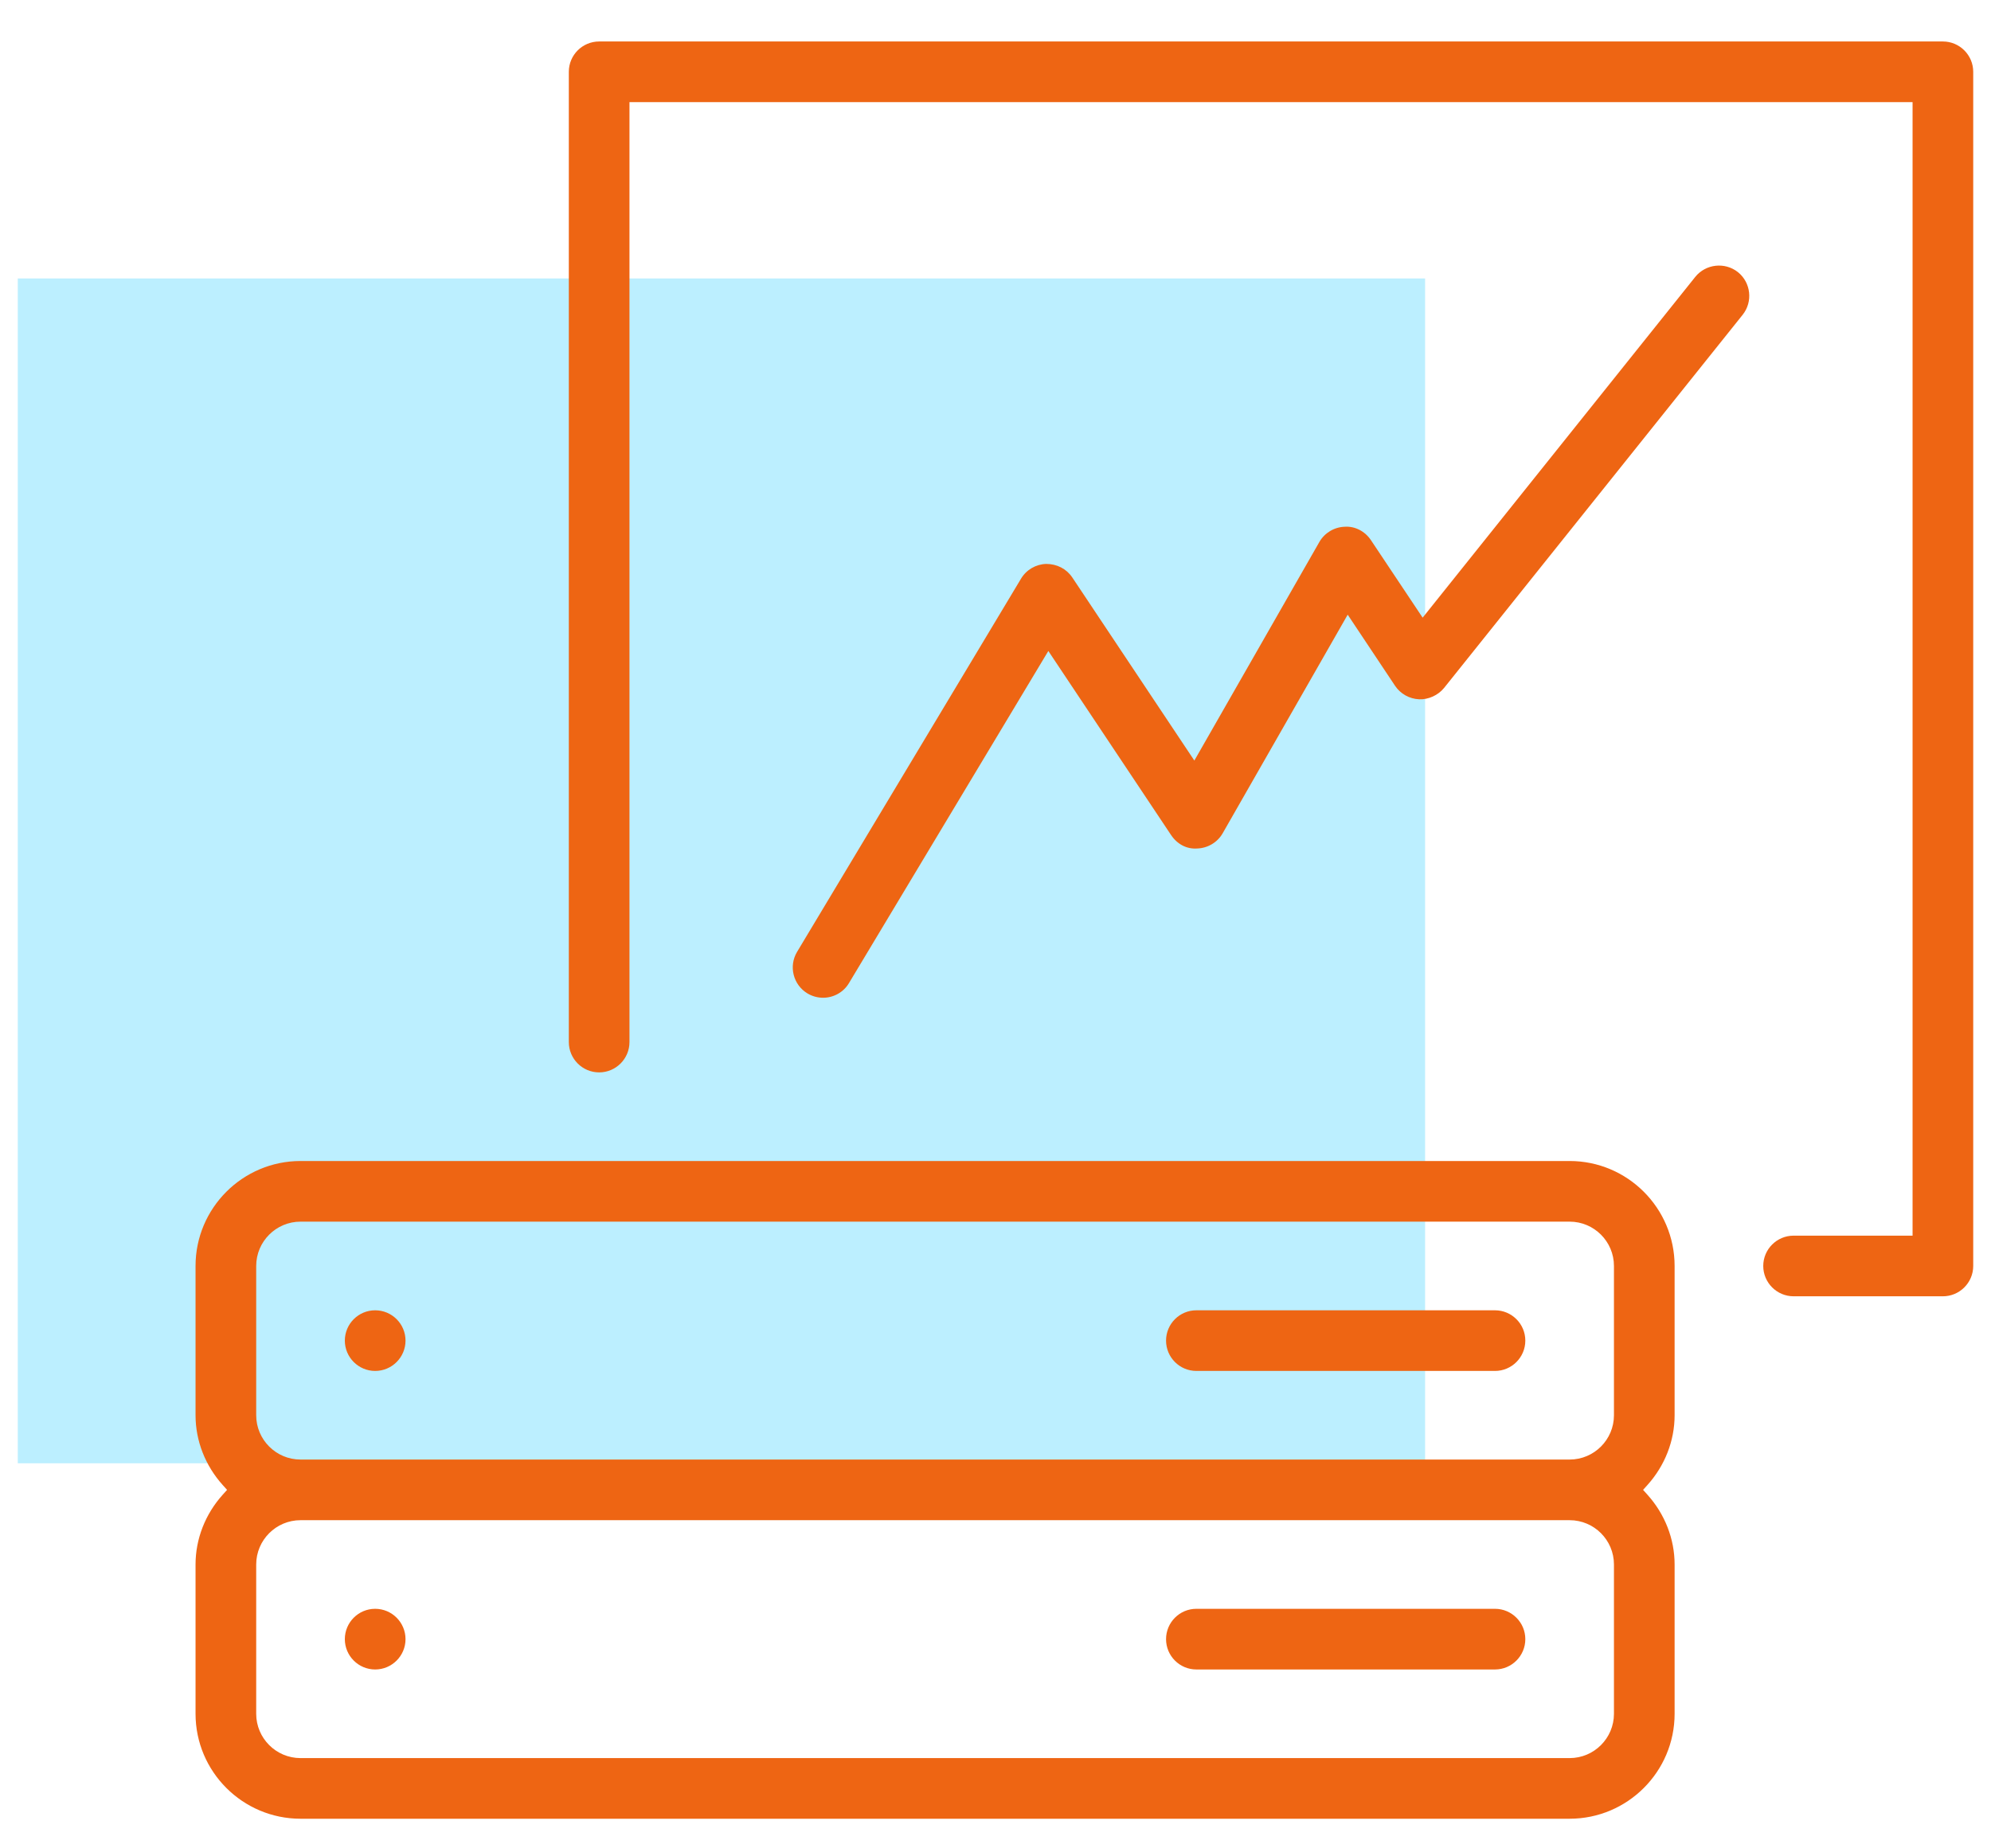 <?xml version="1.0" encoding="UTF-8"?>
<svg width="56px" height="52px" viewBox="0 0 56 52" version="1.1" xmlns="http://www.w3.org/2000/svg" xmlns:xlink="http://www.w3.org/1999/xlink">
    <title>Group 32</title>
    <g id="Page-1" stroke="none" stroke-width="1" fill="none" fill-rule="evenodd">
        <g id="engage" transform="translate(-330, -5098)">
            <g id="Group-32" transform="translate(330.5, 5098.834)">
                <rect id="Rectangle" fill="#BCEFFF" x="2.23820962e-13" y="7" width="39.583" height="33.333"></rect>
                <g id="Group-15" transform="translate(5, 0.333)" fill="#EE6513">
                    <path d="M36.549,44.094 L28.15,44.094 C27.679,44.094 27.297,44.477 27.297,44.948 C27.297,45.418 27.679,45.801 28.15,45.801 L36.549,45.801 C37.019,45.801 37.402,45.418 37.402,44.948 C37.402,44.477 37.019,44.094 36.549,44.094" id="Fill-1"></path>
                    <path d="M5.052,44.094 C4.582,44.094 4.199,44.477 4.199,44.948 C4.199,45.418 4.582,45.801 5.052,45.801 C5.523,45.801 5.906,45.418 5.906,44.948 C5.906,44.477 5.523,44.094 5.052,44.094" id="Fill-3"></path>
                    <path d="M50,0.853 C50,0.383 49.617,0 49.147,0 L11.352,0 C10.881,0 10.499,0.383 10.499,0.853 L10.499,28.15 C10.499,28.62 10.881,29.003 11.352,29.003 C11.822,29.003 12.205,28.62 12.205,28.15 L12.205,1.706 L48.294,1.706 L48.294,33.596 L44.948,33.596 C44.477,33.596 44.094,33.978 44.094,34.449 C44.094,34.919 44.477,35.302 44.948,35.302 L49.147,35.302 C49.617,35.302 50,34.919 50,34.449 L50,0.853 Z" id="Fill-5"></path>
                    <path d="M36.549,35.696 L28.15,35.696 C27.679,35.696 27.297,36.078 27.297,36.549 C27.297,37.019 27.679,37.402 28.15,37.402 L36.549,37.402 C37.019,37.402 37.402,37.019 37.402,36.549 C37.402,36.078 37.019,35.696 36.549,35.696" id="Fill-7"></path>
                    <path d="M43.382,6.489 C43.014,6.198 42.476,6.258 42.182,6.623 L34.514,16.21 L33.061,14.031 C32.893,13.779 32.611,13.633 32.326,13.652 C32.027,13.661 31.755,13.825 31.609,14.081 L28.093,20.23 L24.66,15.079 C24.498,14.837 24.23,14.698 23.925,14.698 C23.635,14.707 23.368,14.862 23.218,15.113 L16.919,25.612 C16.677,26.015 16.809,26.54 17.212,26.782 C17.345,26.861 17.496,26.903 17.651,26.903 C17.95,26.903 18.228,26.745 18.378,26.492 L23.986,17.147 L27.438,22.325 C27.613,22.586 27.88,22.725 28.171,22.704 C28.471,22.695 28.744,22.531 28.89,22.275 L32.406,16.126 L33.739,18.128 C33.89,18.353 34.142,18.494 34.413,18.506 C34.675,18.519 34.95,18.393 35.117,18.187 L43.515,7.689 C43.808,7.321 43.748,6.783 43.382,6.489" id="Fill-9"></path>
                    <path d="M39.895,38.648 C39.895,39.336 39.336,39.895 38.648,39.895 L2.953,39.895 C2.265,39.895 1.706,39.336 1.706,38.648 L1.706,34.449 C1.706,33.761 2.265,33.202 2.953,33.202 L38.648,33.202 C39.336,33.202 39.895,33.761 39.895,34.449 L39.895,38.648 Z M39.895,47.047 C39.895,47.735 39.336,48.294 38.648,48.294 L2.953,48.294 C2.265,48.294 1.706,47.735 1.706,47.047 L1.706,42.848 C1.706,42.16 2.265,41.601 2.953,41.601 L38.648,41.601 C39.336,41.601 39.895,42.16 39.895,42.848 L39.895,47.047 Z M41.601,42.848 C41.601,42.128 41.328,41.429 40.833,40.88 L40.714,40.748 L40.833,40.616 C41.328,40.067 41.601,39.368 41.601,38.648 L41.601,34.449 C41.601,32.821 40.276,31.496 38.648,31.496 L2.953,31.496 C1.325,31.496 0,32.821 0,34.449 L0,38.648 C0,39.368 0.273,40.067 0.768,40.616 L0.887,40.748 L0.768,40.88 C0.273,41.429 0,42.128 0,42.848 L0,47.047 C0,48.675 1.325,50 2.953,50 L38.648,50 C40.276,50 41.601,48.675 41.601,47.047 L41.601,42.848 Z" id="Fill-11"></path>
                    <path d="M5.052,35.696 C4.582,35.696 4.199,36.078 4.199,36.549 C4.199,37.019 4.582,37.402 5.052,37.402 C5.523,37.402 5.906,37.019 5.906,36.549 C5.906,36.078 5.523,35.696 5.052,35.696" id="Fill-13"></path>
                </g>
            </g>
        </g>
    </g>
</svg>